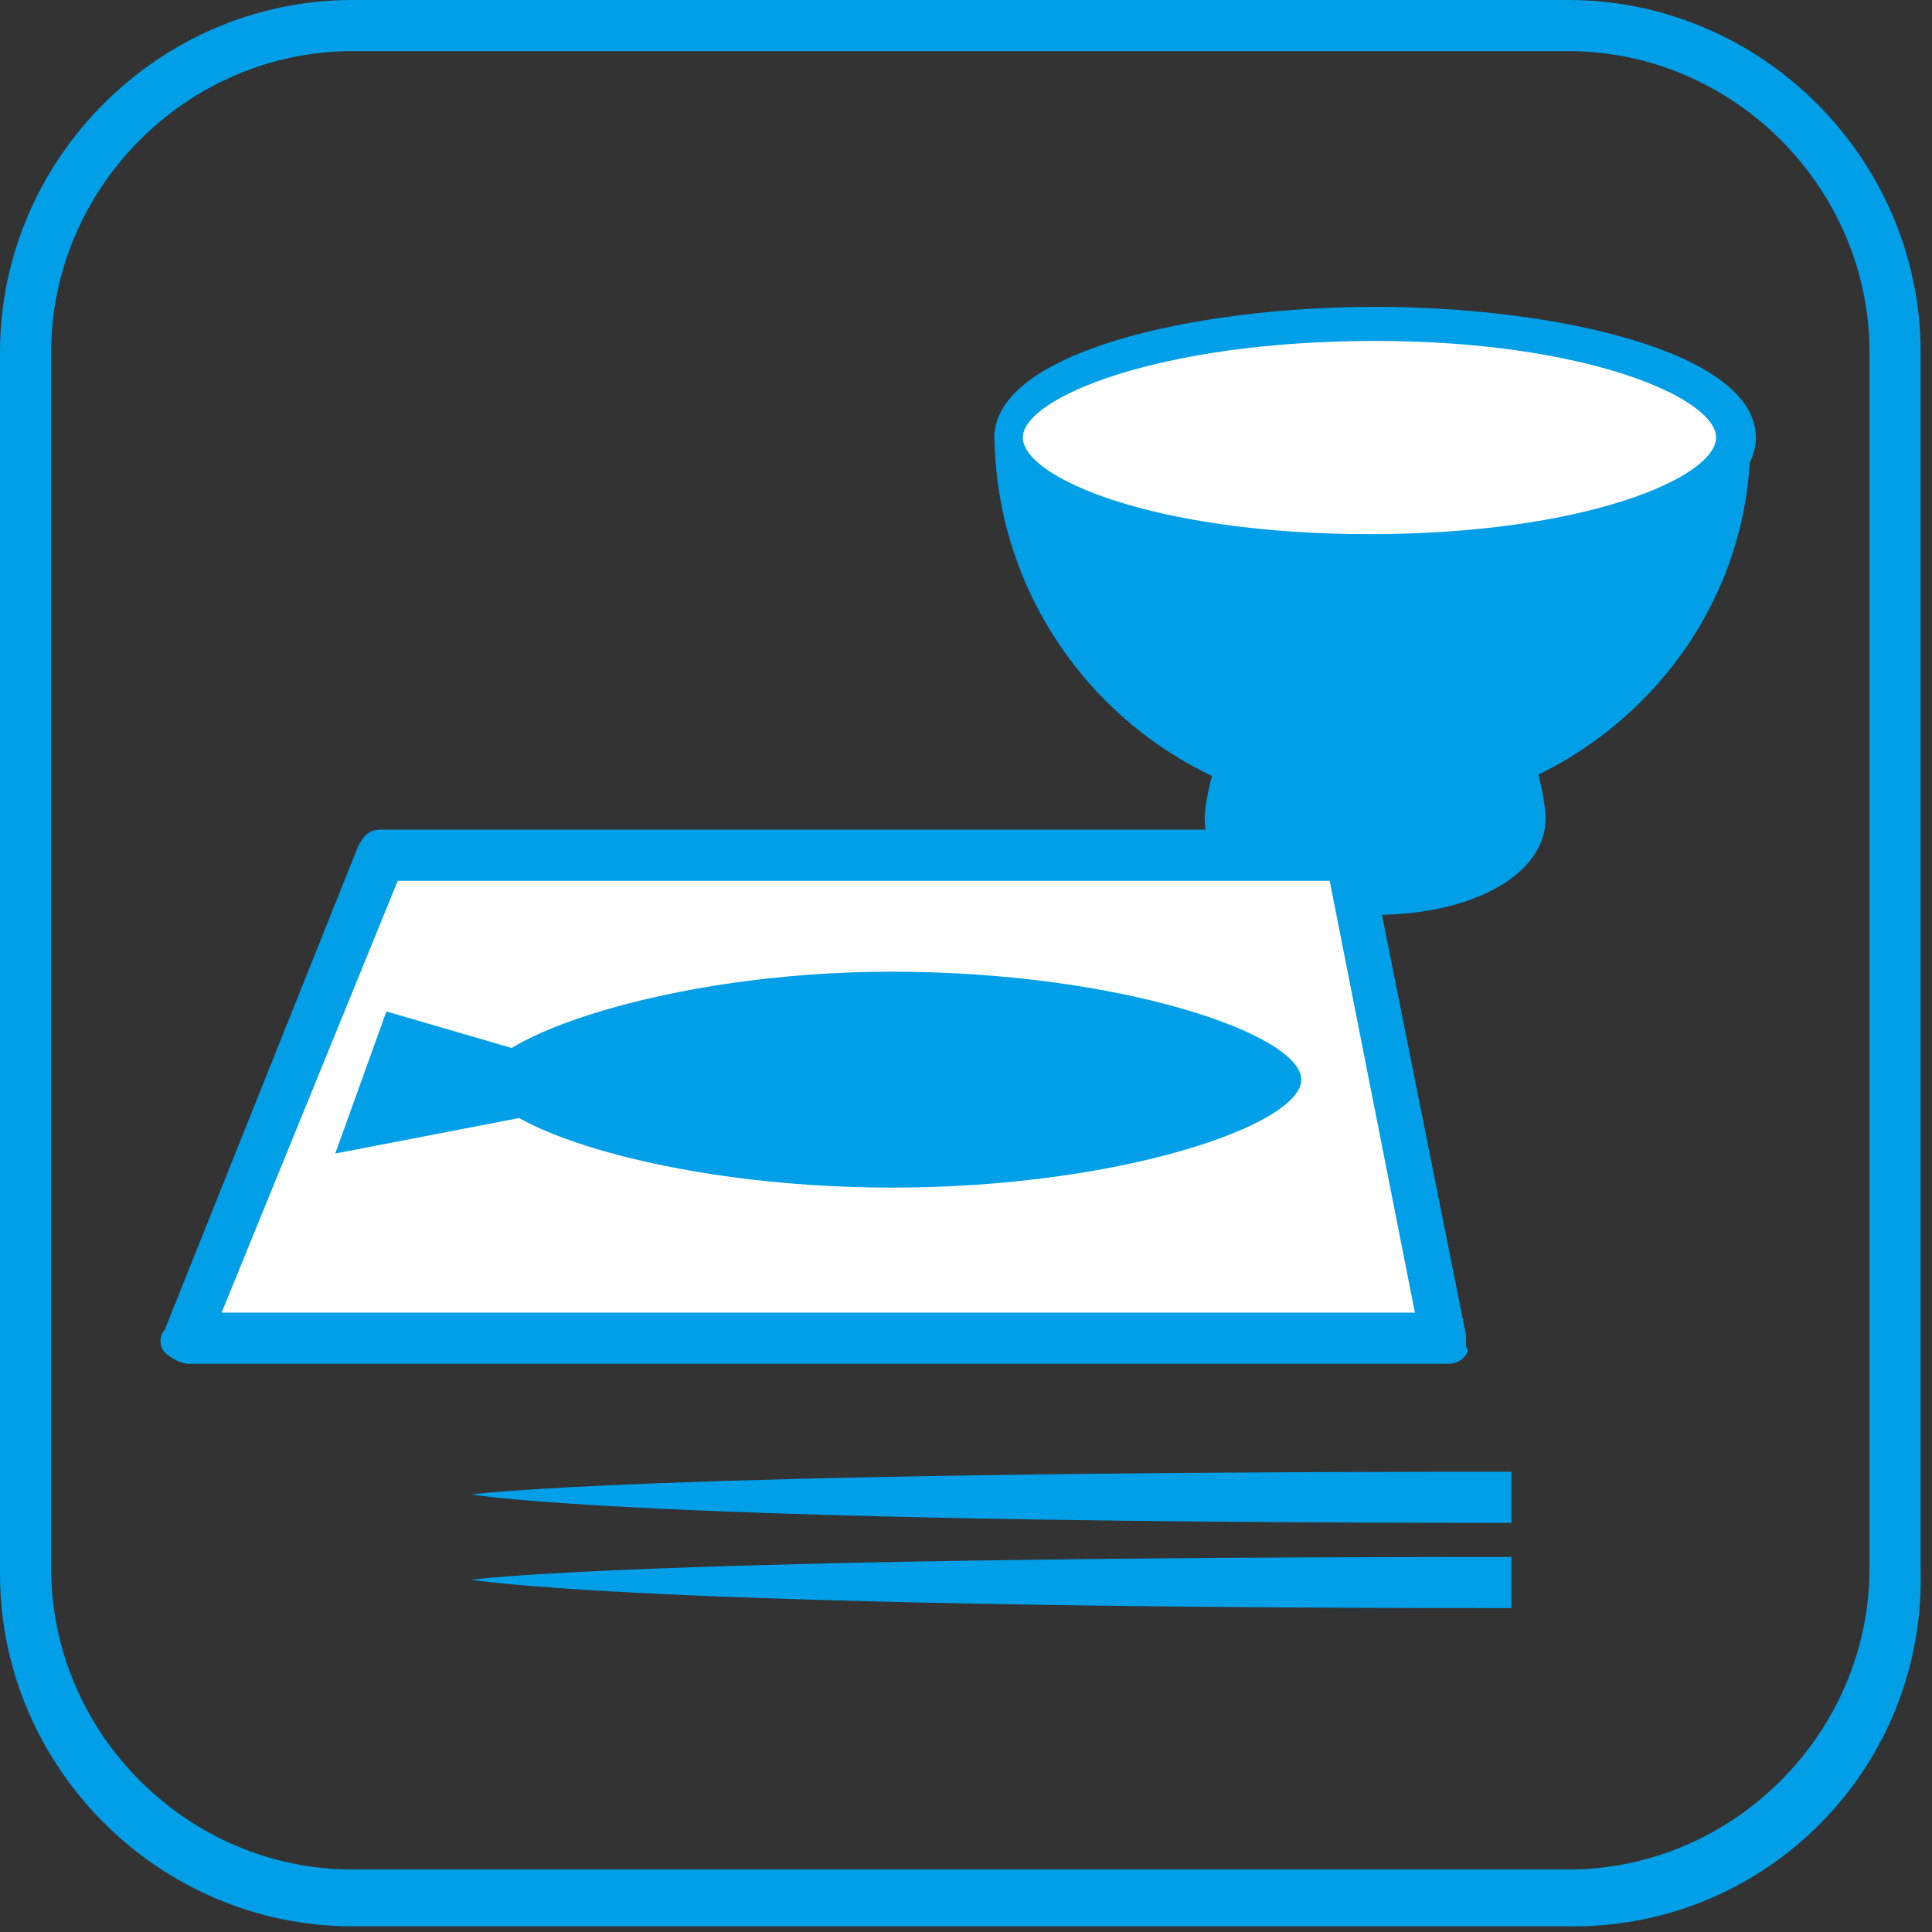 <?xml version="1.0" encoding="utf-8"?>
<!-- Generator: Adobe Illustrator 25.2.3, SVG Export Plug-In . SVG Version: 6.00 Build 0)  -->
<svg version="1.1" id="レイヤー_1" xmlns="http://www.w3.org/2000/svg" xmlns:xlink="http://www.w3.org/1999/xlink" x="0px"
	 y="0px" viewBox="0 0 34 34" style="enable-background:new 0 0 34 34;" xml:space="preserve">
<rect x="0" y="0" width="34" height="34" fill="#333333" stroke="none"/>
<style type="text/css">
	.st0{fill:#009FE8;}
	.st1{fill:#FFFFFF;}
</style>
<path class="st0" d="M27.7,33.9H6.2c-3.4,0-6.2-2.8-6.2-6.2V6.2C0,2.8,2.8,0,6.2,0h21.4c3.4,0,6.2,2.8,6.2,6.2v21.4
	C33.9,31.1,31.1,33.9,27.7,33.9z M6.2,0.9c-2.9,0-5.3,2.4-5.3,5.3v21.4c0,2.9,2.4,5.3,5.3,5.3h21.4c2.9,0,5.3-2.4,5.3-5.3V6.2
	c0-2.9-2.4-5.3-5.3-5.3H6.2z"/>
<g>
	<g>
		<path class="st0" d="M30.6,7.6c0,3.5-2.9,6.4-6.4,6.4c-3.5,0-6.4-2.9-6.4-6.4"/>
		<path class="st0" d="M24.2,14.3c-3.7,0-6.7-3-6.7-6.7H18c0,3.4,2.7,6.1,6.1,6.1c3.4,0,6.1-2.7,6.1-6.1h0.6
			C30.9,11.3,27.8,14.3,24.2,14.3z"/>
	</g>
	<g>
		<path class="st0" d="M26.9,14.4c0,0.8-1.2,1.4-2.7,1.4c-1.5,0-2.7-0.6-2.7-1.4c0-0.8,1.2-4.8,2.7-4.8
			C25.7,9.7,26.9,13.7,26.9,14.4z"/>
		<path class="st0" d="M24.2,16.1c-1.7,0-3-0.7-3-1.7c0-0.8,1.3-5,3-5c1.8,0,3,4.2,3,5C27.2,15.4,25.9,16.1,24.2,16.1z M24.2,10
			c-1.2,0-2.5,3.7-2.5,4.5c0,0.5,1,1.1,2.5,1.1s2.5-0.6,2.5-1.1C26.6,13.7,25.4,10,24.2,10z"/>
	</g>
	<g>
		<path class="st1" d="M30.6,7.7c0,1.1-2.9,2-6.4,2c-3.5,0-6.4-0.9-6.4-2c0-1.1,2.9-2,6.4-2C27.7,5.7,30.6,6.6,30.6,7.7z"/>
		<path class="st0" d="M24.2,10c-3.2,0-6.7-0.8-6.7-2.3c0-1.5,3.5-2.3,6.7-2.3c3.2,0,6.7,0.8,6.7,2.3C30.9,9.2,27.4,10,24.2,10z
			 M24.2,6C20.4,6,18,7,18,7.7s2.3,1.7,6.1,1.7c3.8,0,6.1-1,6.1-1.7S27.9,6,24.2,6z"/>
	</g>
</g>
<g>
	<polygon class="st1" points="25.4,23.5 3.3,23.5 6.7,15 23.7,15 	"/>
	<path class="st0" d="M25.5,24C25.5,24,25.5,24,25.5,24H3.3c-0.1,0-0.3-0.1-0.4-0.2c-0.1-0.1-0.1-0.3,0-0.4l3.4-8.5
		c0.1-0.2,0.2-0.3,0.4-0.3h17c0.2,0,0.4,0.1,0.4,0.4l1.7,8.5c0,0,0,0.1,0,0.2C25.9,23.8,25.7,24,25.5,24z M3.9,23.1h21l-1.5-7.6H7
		L3.9,23.1z"/>
</g>
<path class="st0" d="M22.9,19c0,0.8-3.2,1.9-7.2,1.9c-4,0-7.2-1.1-7.2-1.9c0-0.7,3.2-1.9,7.2-1.9C19.7,17.1,22.9,18.2,22.9,19z"/>
<polygon class="st0" points="11.6,19.2 6.8,17.8 5.9,20.3 "/>
<path class="st0" d="M26.6,25.9c-15.5,0-18.3,0.4-18.3,0.4s2.7,0.5,18.3,0.5V25.9z"/>
<path class="st0" d="M26.6,27.4c-15.5,0-18.3,0.4-18.3,0.4s2.7,0.5,18.3,0.5V27.4z"/>
</svg>
